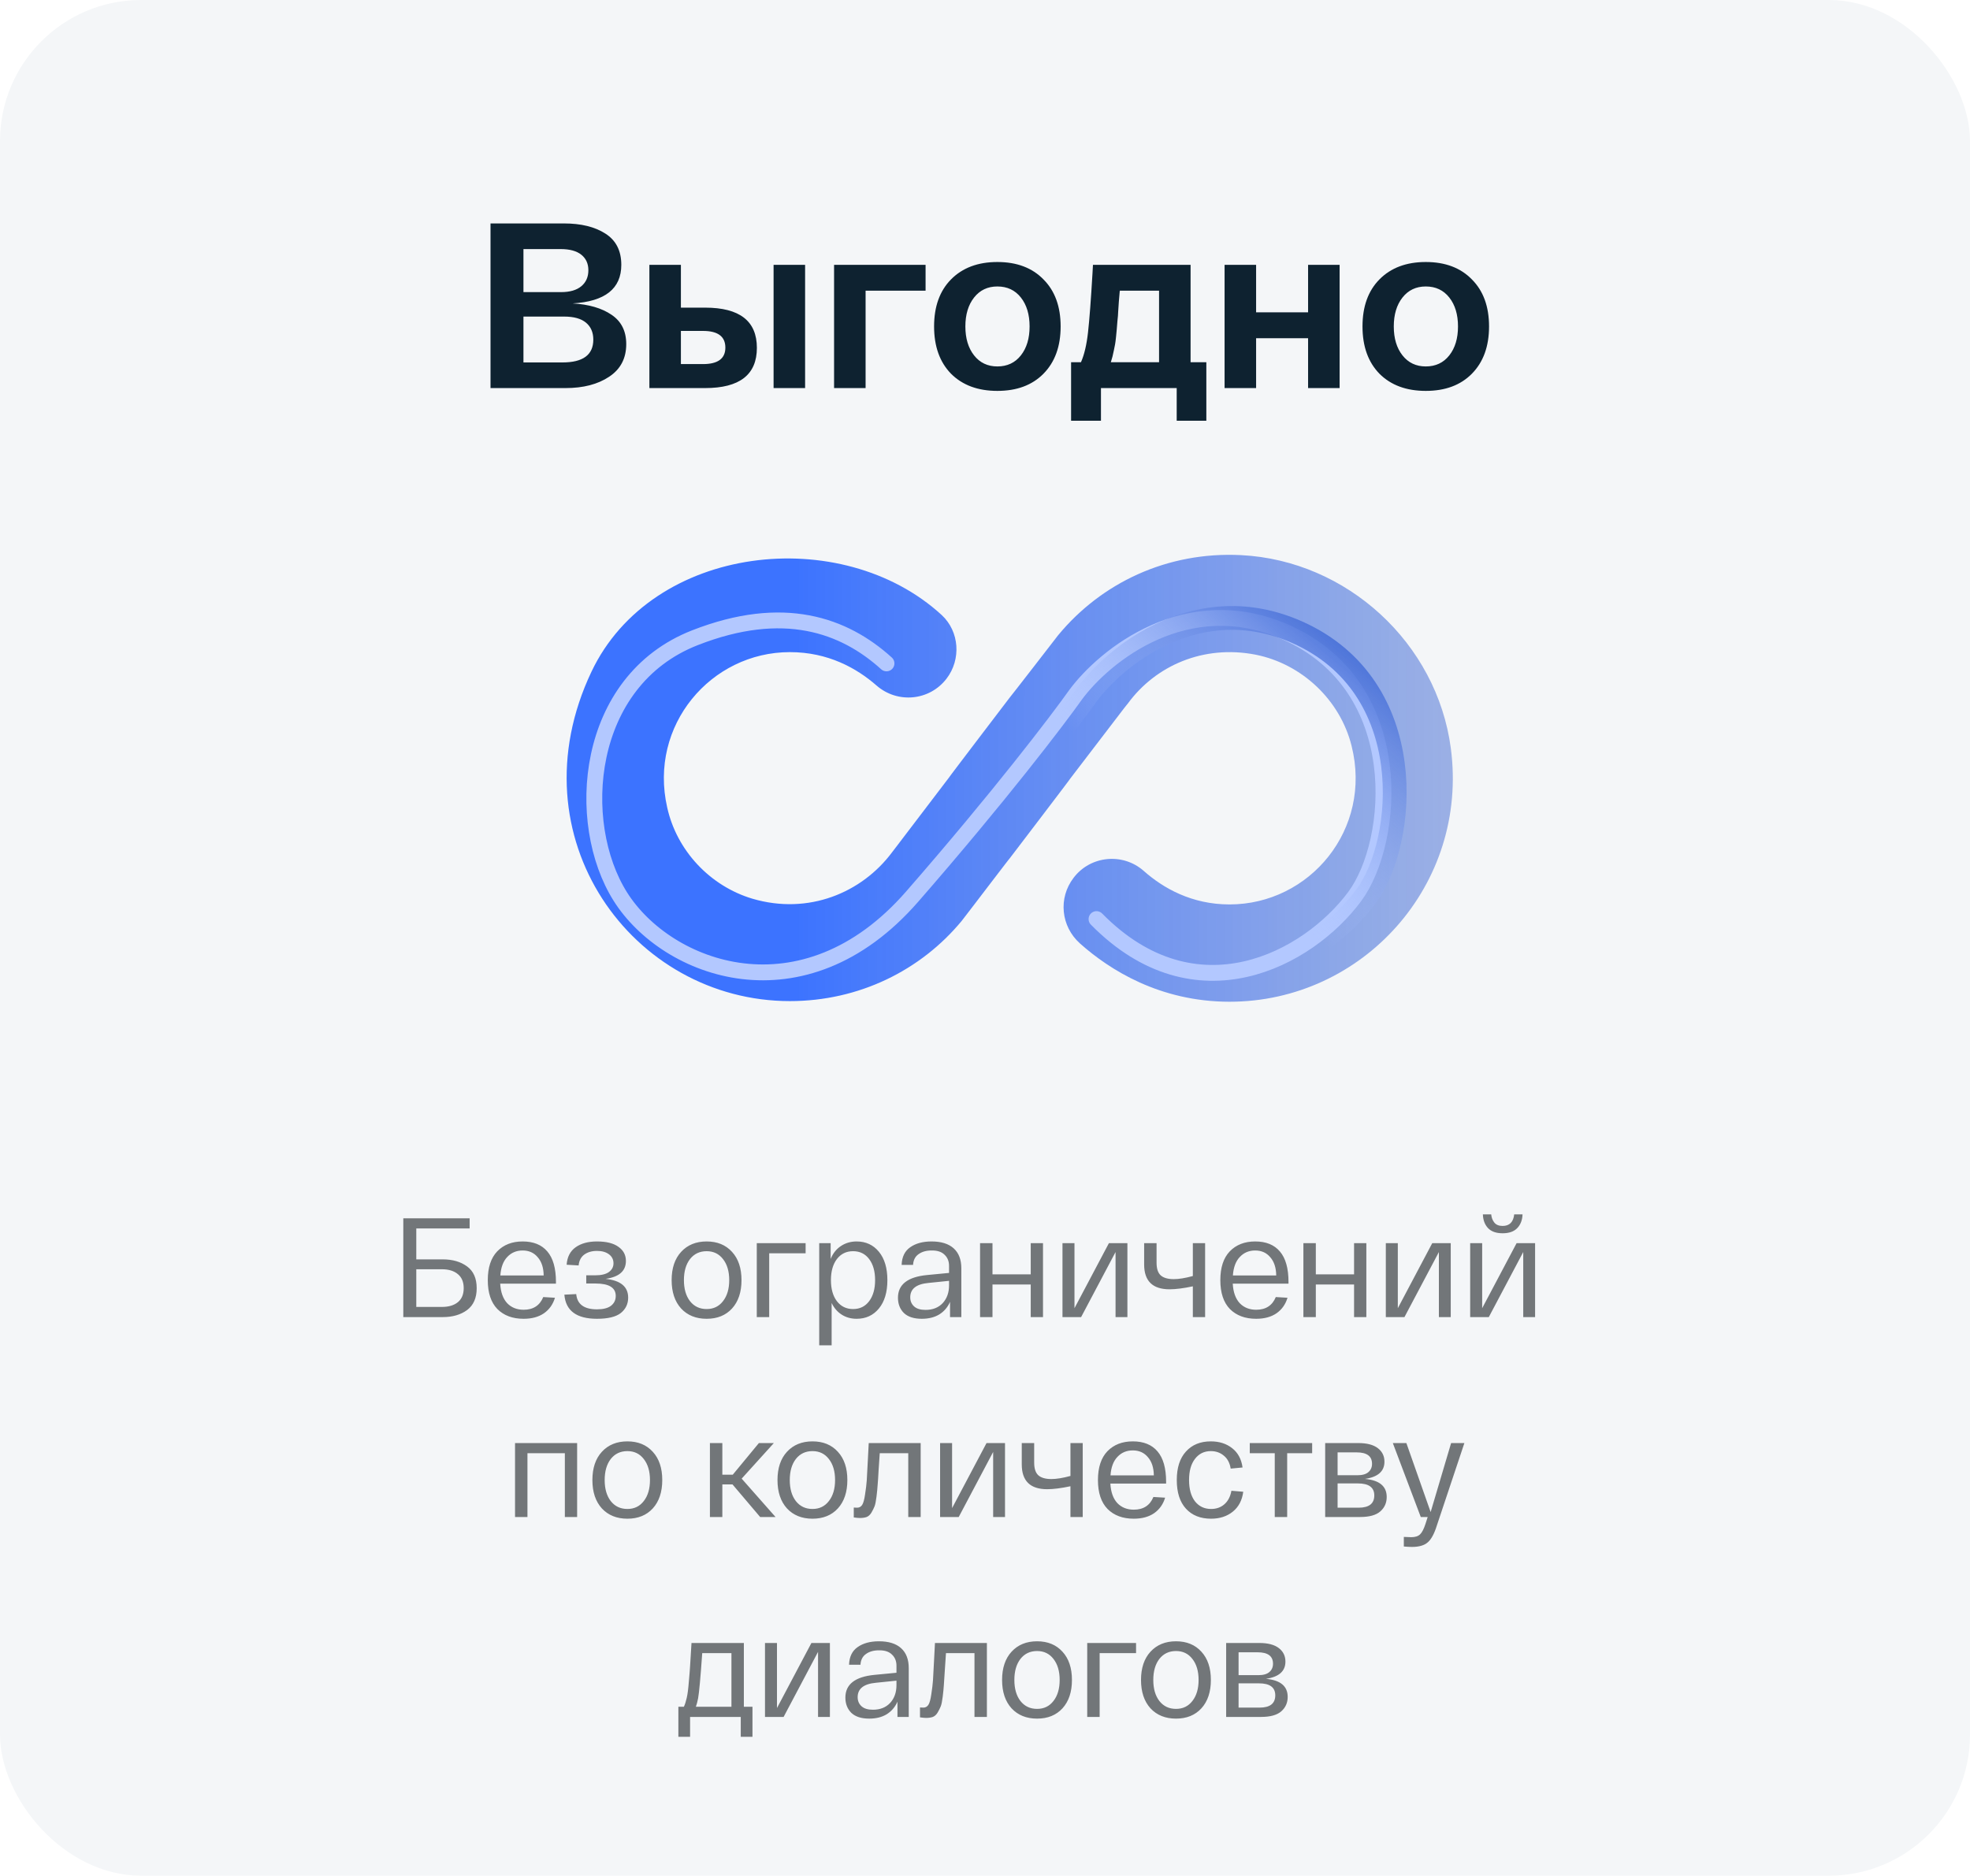 <?xml version="1.0" encoding="UTF-8"?> <svg xmlns="http://www.w3.org/2000/svg" width="335" height="319" viewBox="0 0 335 319" fill="none"><rect width="335" height="319" rx="24" fill="#F4F6F8"></rect><path d="M97.373 51.6C100.12 51.76 102.32 52.4 103.973 53.52C105.653 54.64 106.493 56.307 106.493 58.52C106.493 60.947 105.52 62.8 103.573 64.08C101.653 65.36 99.186 66 96.173 66H83.413V38H95.893C98.8 38 101.146 38.573 102.933 39.72C104.746 40.867 105.653 42.64 105.653 45.04C105.653 49.093 102.893 51.28 97.373 51.6ZM89.013 42.36V49.68H95.413C96.906 49.68 98.053 49.347 98.853 48.68C99.653 48.013 100.053 47.107 100.053 45.96C100.053 44.84 99.653 43.96 98.853 43.32C98.053 42.68 96.88 42.36 95.333 42.36H89.013ZM95.653 61.64C99.146 61.64 100.893 60.347 100.893 57.76C100.893 56.533 100.48 55.573 99.653 54.88C98.826 54.187 97.586 53.84 95.933 53.84H89.013V61.64H95.653ZM119.908 52.32C125.775 52.32 128.708 54.6 128.708 59.16C128.708 63.72 125.775 66 119.908 66H112.868H110.428V45.04H115.788V52.32H119.908ZM131.548 45.04H136.908V66H131.548V45.04ZM119.548 61.92C122.082 61.92 123.348 60.987 123.348 59.12C123.348 57.227 122.082 56.28 119.548 56.28H115.788V61.92H119.548ZM141.835 66V45.04H157.395V49.44H147.195V66H141.835ZM161.722 63.56C159.802 61.587 158.842 58.907 158.842 55.52C158.842 52.133 159.802 49.467 161.722 47.52C163.669 45.547 166.296 44.56 169.602 44.56C172.909 44.56 175.522 45.547 177.442 47.52C179.389 49.467 180.362 52.133 180.362 55.52C180.362 58.907 179.389 61.587 177.442 63.56C175.522 65.507 172.909 66.48 169.602 66.48C166.296 66.48 163.669 65.507 161.722 63.56ZM165.642 50.6C164.656 51.853 164.162 53.493 164.162 55.52C164.162 57.547 164.656 59.187 165.642 60.44C166.629 61.693 167.949 62.32 169.602 62.32C171.282 62.32 172.616 61.693 173.602 60.44C174.589 59.187 175.082 57.547 175.082 55.52C175.082 53.493 174.589 51.853 173.602 50.6C172.616 49.347 171.282 48.72 169.602 48.72C167.949 48.72 166.629 49.347 165.642 50.6ZM202.459 61.6H205.139V71.56H200.099V66H187.219V71.56H182.139V61.6H183.819C184.379 60.347 184.779 58.653 185.019 56.52C185.259 54.36 185.513 51.013 185.779 46.48C185.806 45.84 185.833 45.36 185.859 45.04H202.459V61.6ZM197.099 61.6V49.44H190.419C190.393 49.813 190.339 50.44 190.259 51.32C190.206 52.2 190.166 52.8 190.139 53.12C190.139 53.413 190.099 53.907 190.019 54.6C189.966 55.293 189.926 55.787 189.899 56.08C189.873 56.347 189.833 56.76 189.779 57.32C189.726 57.853 189.673 58.267 189.619 58.56C189.566 58.827 189.499 59.16 189.419 59.56C189.339 59.96 189.259 60.32 189.179 60.64C189.099 60.96 189.006 61.28 188.899 61.6H197.099ZM208.241 66V45.04H213.601V53.12H222.441V45.04H227.801V66H222.441V57.52H213.601V66H208.241ZM234.574 63.56C232.654 61.587 231.694 58.907 231.694 55.52C231.694 52.133 232.654 49.467 234.574 47.52C236.521 45.547 239.147 44.56 242.454 44.56C245.761 44.56 248.374 45.547 250.294 47.52C252.241 49.467 253.214 52.133 253.214 55.52C253.214 58.907 252.241 61.587 250.294 63.56C248.374 65.507 245.761 66.48 242.454 66.48C239.147 66.48 236.521 65.507 234.574 63.56ZM238.494 50.6C237.507 51.853 237.014 53.493 237.014 55.52C237.014 57.547 237.507 59.187 238.494 60.44C239.481 61.693 240.801 62.32 242.454 62.32C244.134 62.32 245.467 61.693 246.454 60.44C247.441 59.187 247.934 57.547 247.934 55.52C247.934 53.493 247.441 51.853 246.454 50.6C245.467 49.347 244.134 48.72 242.454 48.72C240.801 48.72 239.481 49.347 238.494 50.6Z" fill="#0E2230"></path><g filter="url(#filter0_i_5961_21683)"><path d="M207.847 97.647C195.233 97 184.02 102.391 176.689 111.285C176.689 111.285 168.441 121.959 168.441 121.905C168.441 121.905 158.038 135.543 158.091 135.543L149.143 147.295L148.442 148.211C143.321 155.057 134.265 158.885 124.724 156.081C117.5 153.925 111.84 147.888 110.223 140.556C107.042 126.595 117.662 114.142 131.085 114.142C137.607 114.142 142.459 116.892 145.801 119.803C149.359 122.929 154.803 122.444 157.714 118.67C160.248 115.382 159.924 110.638 156.906 107.835C139.871 92.203 107.635 95.76 97.339 117.485C83.971 145.678 104.347 173.493 131.085 173.493C142.836 173.493 153.348 168.264 160.302 159.855L162.62 156.836C162.62 156.836 168.495 149.128 168.495 149.181C168.495 149.181 178.899 135.543 178.845 135.543L187.956 123.63C188.171 123.36 188.387 123.091 188.602 122.821C193.292 116.46 201.378 112.849 210.273 114.574C218.143 116.137 224.666 122.282 226.606 130.099C230.164 144.276 219.491 157.052 205.852 157.052C199.438 157.052 194.586 154.303 191.244 151.338C187.686 148.211 182.188 148.75 179.331 152.524C176.689 155.974 177.174 160.771 180.409 163.682C185.422 168.156 193.993 173.601 205.852 173.601C228.493 173.601 246.552 153.71 243.479 130.476C241.107 112.579 225.798 98.564 207.847 97.647Z" fill="url(#paint0_linear_5961_21683)"></path></g><g filter="url(#filter1_f_5961_21683)"><path d="M150.749 112.825C143.524 106.282 133.218 102.574 118.169 108.463C99.358 115.824 97.586 139.951 105.492 152.492C113.398 165.033 136.572 173.758 155.111 152.492C169.941 135.48 179.829 122.503 182.919 118.141C187.826 111.507 201.839 100.093 218.633 107.508C239.625 116.778 237.262 143.205 230.356 152.492C222.45 163.125 203.365 173.485 186.463 156.309" stroke="#B3C8FF" stroke-width="2.695" stroke-linecap="round"></path></g><g filter="url(#filter2_f_5961_21683)"><path d="M152.657 112.825C145.432 106.282 135.126 102.574 120.077 108.463C101.266 115.824 99.494 139.951 107.4 152.492C115.307 165.033 138.48 173.758 157.019 152.492C171.85 135.48 181.737 122.503 184.827 118.141C189.735 111.507 203.748 100.093 220.542 107.508C241.534 116.778 239.17 143.205 232.264 152.492C224.358 163.125 205.274 173.485 188.371 156.309" stroke="url(#paint1_linear_5961_21683)" stroke-width="4.043" stroke-linecap="round"></path></g><path d="M75.302 214.184C76.966 214.184 78.342 214.584 79.43 215.384C80.518 216.184 81.062 217.416 81.062 219.08C81.062 220.744 80.518 221.984 79.43 222.8C78.342 223.6 76.966 224 75.302 224H68.582V207.2H79.862V208.928H70.79V214.184H75.302ZM75.134 222.272C76.302 222.272 77.214 222 77.87 221.456C78.526 220.912 78.854 220.12 78.854 219.08C78.854 218.04 78.526 217.248 77.87 216.704C77.214 216.144 76.302 215.864 75.134 215.864H70.79V222.272H75.134ZM82.948 217.712C82.948 215.568 83.484 213.936 84.556 212.816C85.644 211.696 87.084 211.136 88.876 211.136C90.716 211.136 92.116 211.704 93.076 212.84C94.052 213.976 94.54 215.704 94.54 218.024V218.312H85.06C85.14 219.752 85.532 220.856 86.236 221.624C86.956 222.376 87.892 222.752 89.044 222.752C90.676 222.752 91.788 222.032 92.38 220.592L94.372 220.712C94.036 221.832 93.412 222.712 92.5 223.352C91.588 223.976 90.436 224.288 89.044 224.288C87.172 224.288 85.684 223.736 84.58 222.632C83.492 221.512 82.948 219.872 82.948 217.712ZM85.084 216.92H92.452C92.436 215.608 92.1 214.576 91.444 213.824C90.804 213.056 89.948 212.672 88.876 212.672C87.82 212.672 86.948 213.04 86.26 213.776C85.572 214.496 85.18 215.544 85.084 216.92ZM102.98 217.496C105.54 217.768 106.82 218.832 106.82 220.688C106.82 221.76 106.404 222.632 105.572 223.304C104.74 223.96 103.388 224.288 101.516 224.288C98.044 224.288 96.196 222.92 95.972 220.184L97.988 220.088C98.148 221.816 99.324 222.68 101.516 222.68C102.572 222.68 103.364 222.48 103.892 222.08C104.436 221.664 104.708 221.104 104.708 220.4C104.708 218.992 103.564 218.288 101.276 218.288H99.692V216.896H101.18C102.236 216.896 103.02 216.712 103.532 216.344C104.06 215.96 104.324 215.464 104.324 214.856C104.324 214.216 104.068 213.704 103.556 213.32C103.044 212.936 102.364 212.744 101.516 212.744C100.652 212.744 99.932 212.952 99.356 213.368C98.796 213.784 98.476 214.4 98.396 215.216L96.356 215.096C96.452 213.768 96.964 212.776 97.892 212.12C98.82 211.464 100.028 211.136 101.516 211.136C103.116 211.136 104.332 211.44 105.164 212.048C106.012 212.64 106.436 213.44 106.436 214.448C106.436 216.16 105.284 217.176 102.98 217.496ZM115.821 222.536C114.749 221.352 114.213 219.744 114.213 217.712C114.213 215.68 114.749 214.08 115.821 212.912C116.909 211.728 118.357 211.136 120.165 211.136C121.973 211.136 123.413 211.728 124.485 212.912C125.557 214.08 126.093 215.68 126.093 217.712C126.093 219.744 125.557 221.352 124.485 222.536C123.413 223.704 121.973 224.288 120.165 224.288C118.357 224.288 116.909 223.704 115.821 222.536ZM117.333 214.136C116.645 215.032 116.301 216.224 116.301 217.712C116.301 219.2 116.645 220.392 117.333 221.288C118.037 222.184 118.981 222.632 120.165 222.632C121.333 222.632 122.261 222.184 122.949 221.288C123.653 220.392 124.005 219.2 124.005 217.712C124.005 216.224 123.653 215.032 122.949 214.136C122.261 213.24 121.333 212.792 120.165 212.792C118.981 212.792 118.037 213.24 117.333 214.136ZM128.691 224V211.424H136.995V213.152H130.803V224H128.691ZM139.308 228.8V211.424H141.252V214.112C141.636 213.168 142.212 212.44 142.98 211.928C143.764 211.4 144.66 211.136 145.668 211.136C147.236 211.136 148.5 211.72 149.46 212.888C150.42 214.056 150.9 215.664 150.9 217.712C150.9 219.76 150.42 221.368 149.46 222.536C148.5 223.704 147.236 224.288 145.668 224.288C144.724 224.288 143.884 224.056 143.148 223.592C142.412 223.128 141.836 222.464 141.42 221.6V228.8H139.308ZM142.308 214.136C141.636 215.032 141.3 216.224 141.3 217.712C141.3 219.2 141.636 220.392 142.308 221.288C142.996 222.184 143.916 222.632 145.068 222.632C146.22 222.632 147.132 222.184 147.804 221.288C148.476 220.392 148.812 219.2 148.812 217.712C148.812 216.224 148.476 215.032 147.804 214.136C147.132 213.24 146.22 212.792 145.068 212.792C143.916 212.792 142.996 213.24 142.308 214.136ZM152.699 220.712C152.699 218.456 154.347 217.168 157.643 216.848L161.387 216.488V215.288C161.387 214.504 161.131 213.872 160.619 213.392C160.123 212.896 159.387 212.656 158.411 212.672C157.515 212.672 156.779 212.88 156.203 213.296C155.627 213.696 155.315 214.304 155.267 215.12H153.323C153.371 213.76 153.859 212.76 154.787 212.12C155.715 211.464 156.923 211.136 158.411 211.136C160.059 211.136 161.315 211.528 162.179 212.312C163.043 213.096 163.475 214.224 163.475 215.696V224H161.555V221.408C161.155 222.32 160.547 223.032 159.731 223.544C158.915 224.04 157.923 224.288 156.755 224.288C155.411 224.288 154.395 223.96 153.707 223.304C153.035 222.632 152.699 221.768 152.699 220.712ZM154.787 220.64C154.787 221.264 155.003 221.776 155.435 222.176C155.867 222.576 156.515 222.776 157.379 222.776C158.611 222.776 159.587 222.392 160.307 221.624C161.027 220.84 161.387 219.832 161.387 218.6V217.832L157.883 218.192C155.819 218.384 154.787 219.2 154.787 220.64ZM166.66 224V211.424H168.772V216.728H175.276V211.424H177.364V224H175.276V218.456H168.772V224H166.66ZM188.572 211.424H191.716V224H189.7V212.936L183.844 224H180.676V211.424H182.716V222.488L188.572 211.424ZM202.843 211.424H204.931V224H202.843V218.768C201.259 219.104 199.939 219.272 198.883 219.272C196.003 219.272 194.563 217.864 194.563 215.048V211.424H196.675V214.76C196.675 215.752 196.907 216.464 197.371 216.896C197.851 217.328 198.595 217.544 199.603 217.544C200.467 217.544 201.547 217.368 202.843 217.016V211.424ZM207.518 217.712C207.518 215.568 208.054 213.936 209.126 212.816C210.214 211.696 211.654 211.136 213.446 211.136C215.286 211.136 216.686 211.704 217.646 212.84C218.622 213.976 219.11 215.704 219.11 218.024V218.312H209.63C209.71 219.752 210.102 220.856 210.806 221.624C211.526 222.376 212.462 222.752 213.614 222.752C215.246 222.752 216.358 222.032 216.95 220.592L218.942 220.712C218.606 221.832 217.982 222.712 217.07 223.352C216.158 223.976 215.006 224.288 213.614 224.288C211.742 224.288 210.254 223.736 209.15 222.632C208.062 221.512 207.518 219.872 207.518 217.712ZM209.654 216.92H217.022C217.006 215.608 216.67 214.576 216.014 213.824C215.374 213.056 214.518 212.672 213.446 212.672C212.39 212.672 211.518 213.04 210.83 213.776C210.142 214.496 209.75 215.544 209.654 216.92ZM221.644 224V211.424H223.756V216.728H230.26V211.424H232.348V224H230.26V218.456H223.756V224H221.644ZM243.556 211.424H246.7V224H244.684V212.936L238.828 224H235.66V211.424H237.7V222.488L243.556 211.424ZM257.996 208.88C257.436 209.456 256.612 209.744 255.524 209.744C254.436 209.744 253.612 209.456 253.052 208.88C252.492 208.288 252.196 207.504 252.164 206.528H253.58C253.628 207.072 253.804 207.536 254.108 207.92C254.412 208.304 254.884 208.496 255.524 208.496C256.692 208.496 257.348 207.84 257.492 206.528H258.908C258.876 207.504 258.572 208.288 257.996 208.88ZM257.9 211.424H261.044V224H259.028V212.936L253.172 224H250.004V211.424H252.044V222.488L257.9 211.424ZM87.582 258V245.424H98.142V258H96.054V247.152H89.694V258H87.582ZM102.345 256.536C101.273 255.352 100.737 253.744 100.737 251.712C100.737 249.68 101.273 248.08 102.345 246.912C103.433 245.728 104.881 245.136 106.689 245.136C108.497 245.136 109.937 245.728 111.009 246.912C112.081 248.08 112.617 249.68 112.617 251.712C112.617 253.744 112.081 255.352 111.009 256.536C109.937 257.704 108.497 258.288 106.689 258.288C104.881 258.288 103.433 257.704 102.345 256.536ZM103.857 248.136C103.169 249.032 102.825 250.224 102.825 251.712C102.825 253.2 103.169 254.392 103.857 255.288C104.561 256.184 105.505 256.632 106.689 256.632C107.857 256.632 108.785 256.184 109.473 255.288C110.177 254.392 110.529 253.2 110.529 251.712C110.529 250.224 110.177 249.032 109.473 248.136C108.785 247.24 107.857 246.792 106.689 246.792C105.505 246.792 104.561 247.24 103.857 248.136ZM131.882 258H129.266L124.562 252.456H122.834V258H120.722V245.424H122.834V250.8H124.61L129.05 245.424H131.594L126.122 251.472L131.882 258ZM133.821 256.536C132.749 255.352 132.213 253.744 132.213 251.712C132.213 249.68 132.749 248.08 133.821 246.912C134.909 245.728 136.357 245.136 138.165 245.136C139.973 245.136 141.413 245.728 142.485 246.912C143.557 248.08 144.093 249.68 144.093 251.712C144.093 253.744 143.557 255.352 142.485 256.536C141.413 257.704 139.973 258.288 138.165 258.288C136.357 258.288 134.909 257.704 133.821 256.536ZM135.333 248.136C134.645 249.032 134.301 250.224 134.301 251.712C134.301 253.2 134.645 254.392 135.333 255.288C136.037 256.184 136.981 256.632 138.165 256.632C139.333 256.632 140.261 256.184 140.949 255.288C141.653 254.392 142.005 253.2 142.005 251.712C142.005 250.224 141.653 249.032 140.949 248.136C140.261 247.24 139.333 246.792 138.165 246.792C136.981 246.792 136.037 247.24 135.333 248.136ZM147.729 245.424H156.561V258H154.449V247.152H149.601C149.553 247.84 149.489 248.792 149.409 250.008C149.345 251.192 149.289 252.048 149.241 252.576C149.209 253.104 149.145 253.76 149.049 254.544C148.953 255.328 148.841 255.88 148.713 256.2C148.585 256.52 148.409 256.872 148.185 257.256C147.961 257.624 147.689 257.872 147.369 258C147.049 258.112 146.665 258.168 146.217 258.168C145.977 258.168 145.633 258.136 145.185 258.072V256.392C145.345 256.408 145.537 256.416 145.761 256.416C146.113 256.416 146.393 256.264 146.601 255.96C146.809 255.656 146.977 255.056 147.105 254.16C147.249 253.248 147.345 252.448 147.393 251.76C147.441 251.072 147.505 249.88 147.585 248.184C147.649 247 147.697 246.08 147.729 245.424ZM167.759 245.424H170.903V258H168.887V246.936L163.031 258H159.863V245.424H161.903V256.488L167.759 245.424ZM182.031 245.424H184.119V258H182.031V252.768C180.447 253.104 179.127 253.272 178.071 253.272C175.191 253.272 173.751 251.864 173.751 249.048V245.424H175.863V248.76C175.863 249.752 176.095 250.464 176.559 250.896C177.039 251.328 177.783 251.544 178.791 251.544C179.655 251.544 180.735 251.368 182.031 251.016V245.424ZM186.706 251.712C186.706 249.568 187.242 247.936 188.314 246.816C189.402 245.696 190.842 245.136 192.634 245.136C194.474 245.136 195.874 245.704 196.834 246.84C197.81 247.976 198.298 249.704 198.298 252.024V252.312H188.818C188.898 253.752 189.29 254.856 189.994 255.624C190.714 256.376 191.65 256.752 192.802 256.752C194.434 256.752 195.546 256.032 196.138 254.592L198.13 254.712C197.794 255.832 197.17 256.712 196.258 257.352C195.346 257.976 194.194 258.288 192.802 258.288C190.93 258.288 189.442 257.736 188.338 256.632C187.25 255.512 186.706 253.872 186.706 251.712ZM188.842 250.92H196.21C196.194 249.608 195.858 248.576 195.202 247.824C194.562 247.056 193.706 246.672 192.634 246.672C191.578 246.672 190.706 247.04 190.018 247.776C189.33 248.496 188.938 249.544 188.842 250.92ZM200.112 251.712C200.112 249.616 200.632 248 201.672 246.864C202.712 245.712 204.12 245.136 205.896 245.136C207.336 245.136 208.544 245.52 209.52 246.288C210.512 247.056 211.104 248.152 211.296 249.576L209.28 249.768C209.12 248.792 208.728 248.056 208.104 247.56C207.496 247.048 206.76 246.792 205.896 246.792C204.776 246.792 203.88 247.232 203.208 248.112C202.536 248.976 202.2 250.176 202.2 251.712C202.2 253.248 202.536 254.456 203.208 255.336C203.896 256.2 204.808 256.632 205.944 256.632C206.84 256.632 207.592 256.368 208.2 255.84C208.824 255.296 209.224 254.528 209.4 253.536L211.416 253.704C211.224 255.16 210.632 256.288 209.64 257.088C208.648 257.888 207.416 258.288 205.944 258.288C204.136 258.288 202.712 257.72 201.672 256.584C200.632 255.448 200.112 253.824 200.112 251.712ZM212.525 247.152V245.424H223.133V247.152H218.885V258H216.773V247.152H212.525ZM232.115 251.52C234.579 251.744 235.811 252.768 235.811 254.592C235.811 255.584 235.451 256.4 234.731 257.04C234.011 257.68 232.859 258 231.275 258H225.347V245.424H230.987C232.443 245.424 233.547 245.712 234.299 246.288C235.051 246.864 235.427 247.632 235.427 248.592C235.427 250.224 234.323 251.2 232.115 251.52ZM227.459 247.008V250.896H230.819C231.667 250.896 232.291 250.72 232.691 250.368C233.107 250.016 233.315 249.544 233.315 248.952C233.315 247.656 232.443 247.008 230.699 247.008H227.459ZM231.035 256.416C232.811 256.416 233.699 255.72 233.699 254.328C233.699 252.968 232.771 252.288 230.915 252.288H227.459V256.416H231.035ZM246.763 245.424H249.019L244.339 259.44C243.907 260.832 243.395 261.784 242.803 262.296C242.211 262.824 241.315 263.088 240.115 263.088C239.715 263.088 239.251 263.064 238.723 263.016V261.384C239.299 261.416 239.723 261.432 239.995 261.432C240.651 261.432 241.147 261.272 241.483 260.952C241.819 260.632 242.131 260.024 242.419 259.128L242.779 258H241.603L236.851 245.424H239.155L243.283 257.16L246.763 245.424ZM126.494 290.272H127.958V295.384H125.966V292H117.35V295.384H115.358V290.272H116.294C116.486 289.856 116.646 289.36 116.774 288.784C116.918 288.192 117.038 287.28 117.134 286.048C117.246 284.816 117.318 283.912 117.35 283.336C117.398 282.744 117.478 281.44 117.59 279.424H126.494V290.272ZM124.382 290.272V281.152H119.414C119.126 285.264 118.894 287.816 118.718 288.808C118.606 289.384 118.478 289.872 118.334 290.272H124.382ZM137.982 279.424H141.126V292H139.11V280.936L133.254 292H130.086V279.424H132.126V290.488L137.982 279.424ZM143.757 288.712C143.757 286.456 145.405 285.168 148.701 284.848L152.445 284.488V283.288C152.445 282.504 152.189 281.872 151.677 281.392C151.181 280.896 150.445 280.656 149.469 280.672C148.573 280.672 147.837 280.88 147.261 281.296C146.685 281.696 146.373 282.304 146.325 283.12H144.381C144.429 281.76 144.917 280.76 145.845 280.12C146.773 279.464 147.981 279.136 149.469 279.136C151.117 279.136 152.373 279.528 153.237 280.312C154.101 281.096 154.533 282.224 154.533 283.696V292H152.613V289.408C152.213 290.32 151.605 291.032 150.789 291.544C149.973 292.04 148.981 292.288 147.813 292.288C146.469 292.288 145.453 291.96 144.765 291.304C144.093 290.632 143.757 289.768 143.757 288.712ZM145.845 288.64C145.845 289.264 146.061 289.776 146.493 290.176C146.925 290.576 147.573 290.776 148.437 290.776C149.669 290.776 150.645 290.392 151.365 289.624C152.085 288.84 152.445 287.832 152.445 286.6V285.832L148.941 286.192C146.877 286.384 145.845 287.2 145.845 288.64ZM158.991 279.424H167.823V292H165.711V281.152H160.863C160.815 281.84 160.751 282.792 160.671 284.008C160.607 285.192 160.551 286.048 160.503 286.576C160.471 287.104 160.407 287.76 160.311 288.544C160.215 289.328 160.103 289.88 159.975 290.2C159.847 290.52 159.671 290.872 159.447 291.256C159.223 291.624 158.951 291.872 158.631 292C158.311 292.112 157.927 292.168 157.479 292.168C157.239 292.168 156.895 292.136 156.447 292.072V290.392C156.607 290.408 156.799 290.416 157.023 290.416C157.375 290.416 157.655 290.264 157.863 289.96C158.071 289.656 158.239 289.056 158.367 288.16C158.511 287.248 158.607 286.448 158.655 285.76C158.703 285.072 158.767 283.88 158.847 282.184C158.911 281 158.959 280.08 158.991 279.424ZM172.013 290.536C170.941 289.352 170.405 287.744 170.405 285.712C170.405 283.68 170.941 282.08 172.013 280.912C173.101 279.728 174.549 279.136 176.357 279.136C178.165 279.136 179.605 279.728 180.677 280.912C181.749 282.08 182.285 283.68 182.285 285.712C182.285 287.744 181.749 289.352 180.677 290.536C179.605 291.704 178.165 292.288 176.357 292.288C174.549 292.288 173.101 291.704 172.013 290.536ZM173.525 282.136C172.837 283.032 172.493 284.224 172.493 285.712C172.493 287.2 172.837 288.392 173.525 289.288C174.229 290.184 175.173 290.632 176.357 290.632C177.525 290.632 178.453 290.184 179.141 289.288C179.845 288.392 180.197 287.2 180.197 285.712C180.197 284.224 179.845 283.032 179.141 282.136C178.453 281.24 177.525 280.792 176.357 280.792C175.173 280.792 174.229 281.24 173.525 282.136ZM184.883 292V279.424H193.187V281.152H186.995V292H184.883ZM195.638 290.536C194.566 289.352 194.03 287.744 194.03 285.712C194.03 283.68 194.566 282.08 195.638 280.912C196.726 279.728 198.174 279.136 199.982 279.136C201.79 279.136 203.23 279.728 204.302 280.912C205.374 282.08 205.91 283.68 205.91 285.712C205.91 287.744 205.374 289.352 204.302 290.536C203.23 291.704 201.79 292.288 199.982 292.288C198.174 292.288 196.726 291.704 195.638 290.536ZM197.15 282.136C196.462 283.032 196.118 284.224 196.118 285.712C196.118 287.2 196.462 288.392 197.15 289.288C197.854 290.184 198.798 290.632 199.982 290.632C201.15 290.632 202.078 290.184 202.766 289.288C203.47 288.392 203.822 287.2 203.822 285.712C203.822 284.224 203.47 283.032 202.766 282.136C202.078 281.24 201.15 280.792 199.982 280.792C198.798 280.792 197.854 281.24 197.15 282.136ZM215.276 285.52C217.74 285.744 218.972 286.768 218.972 288.592C218.972 289.584 218.612 290.4 217.892 291.04C217.172 291.68 216.02 292 214.436 292H208.508V279.424H214.148C215.604 279.424 216.708 279.712 217.46 280.288C218.212 280.864 218.588 281.632 218.588 282.592C218.588 284.224 217.484 285.2 215.276 285.52ZM210.62 281.008V284.896H213.98C214.828 284.896 215.452 284.72 215.852 284.368C216.268 284.016 216.476 283.544 216.476 282.952C216.476 281.656 215.604 281.008 213.86 281.008H210.62ZM214.196 290.416C215.972 290.416 216.86 289.72 216.86 288.328C216.86 286.968 215.932 286.288 214.076 286.288H210.62V290.416H214.196Z" fill="#727679"></path><defs><filter id="filter0_i_5961_21683" x="93.124" y="94.36" width="153.932" height="79.241" filterUnits="userSpaceOnUse" color-interpolation-filters="sRGB"><feFlood flood-opacity="0" result="BackgroundImageFix"></feFlood><feBlend mode="normal" in="SourceGraphic" in2="BackgroundImageFix" result="shape"></feBlend><feColorMatrix in="SourceAlpha" type="matrix" values="0 0 0 0 0 0 0 0 0 0 0 0 0 0 0 0 0 0 127 0" result="hardAlpha"></feColorMatrix><feOffset dx="3.234" dy="-3.234"></feOffset><feGaussianBlur stdDeviation="4.043"></feGaussianBlur><feComposite in2="hardAlpha" operator="arithmetic" k2="-1" k3="1"></feComposite><feColorMatrix type="matrix" values="0 0 0 0 0.541 0 0 0 0 0.671 0 0 0 0 1 0 0 0 1 0"></feColorMatrix><feBlend mode="normal" in2="shape" result="effect1_innerShadow_5961_21683"></feBlend></filter><filter id="filter1_f_5961_21683" x="95.669" y="99.702" width="144.984" height="71.147" filterUnits="userSpaceOnUse" color-interpolation-filters="sRGB"><feFlood flood-opacity="0" result="BackgroundImageFix"></feFlood><feBlend mode="normal" in="SourceGraphic" in2="BackgroundImageFix" result="shape"></feBlend><feGaussianBlur stdDeviation="2.021" result="effect1_foregroundBlur_5961_21683"></feGaussianBlur></filter><filter id="filter2_f_5961_21683" x="96.904" y="99.028" width="146.332" height="72.495" filterUnits="userSpaceOnUse" color-interpolation-filters="sRGB"><feFlood flood-opacity="0" result="BackgroundImageFix"></feFlood><feBlend mode="normal" in="SourceGraphic" in2="BackgroundImageFix" result="shape"></feBlend><feGaussianBlur stdDeviation="2.021" result="effect1_foregroundBlur_5961_21683"></feGaussianBlur></filter><linearGradient id="paint0_linear_5961_21683" x1="131.936" y1="130.955" x2="255.71" y2="130.955" gradientUnits="userSpaceOnUse"><stop stop-color="#3C73FF"></stop><stop offset="1" stop-color="#7B96D9" stop-opacity="0.671"></stop></linearGradient><linearGradient id="paint1_linear_5961_21683" x1="231.446" y1="105.093" x2="201.457" y2="140.769" gradientUnits="userSpaceOnUse"><stop stop-color="#3762D2"></stop><stop offset="1" stop-color="#B3C8FF" stop-opacity="0"></stop></linearGradient></defs></svg> 